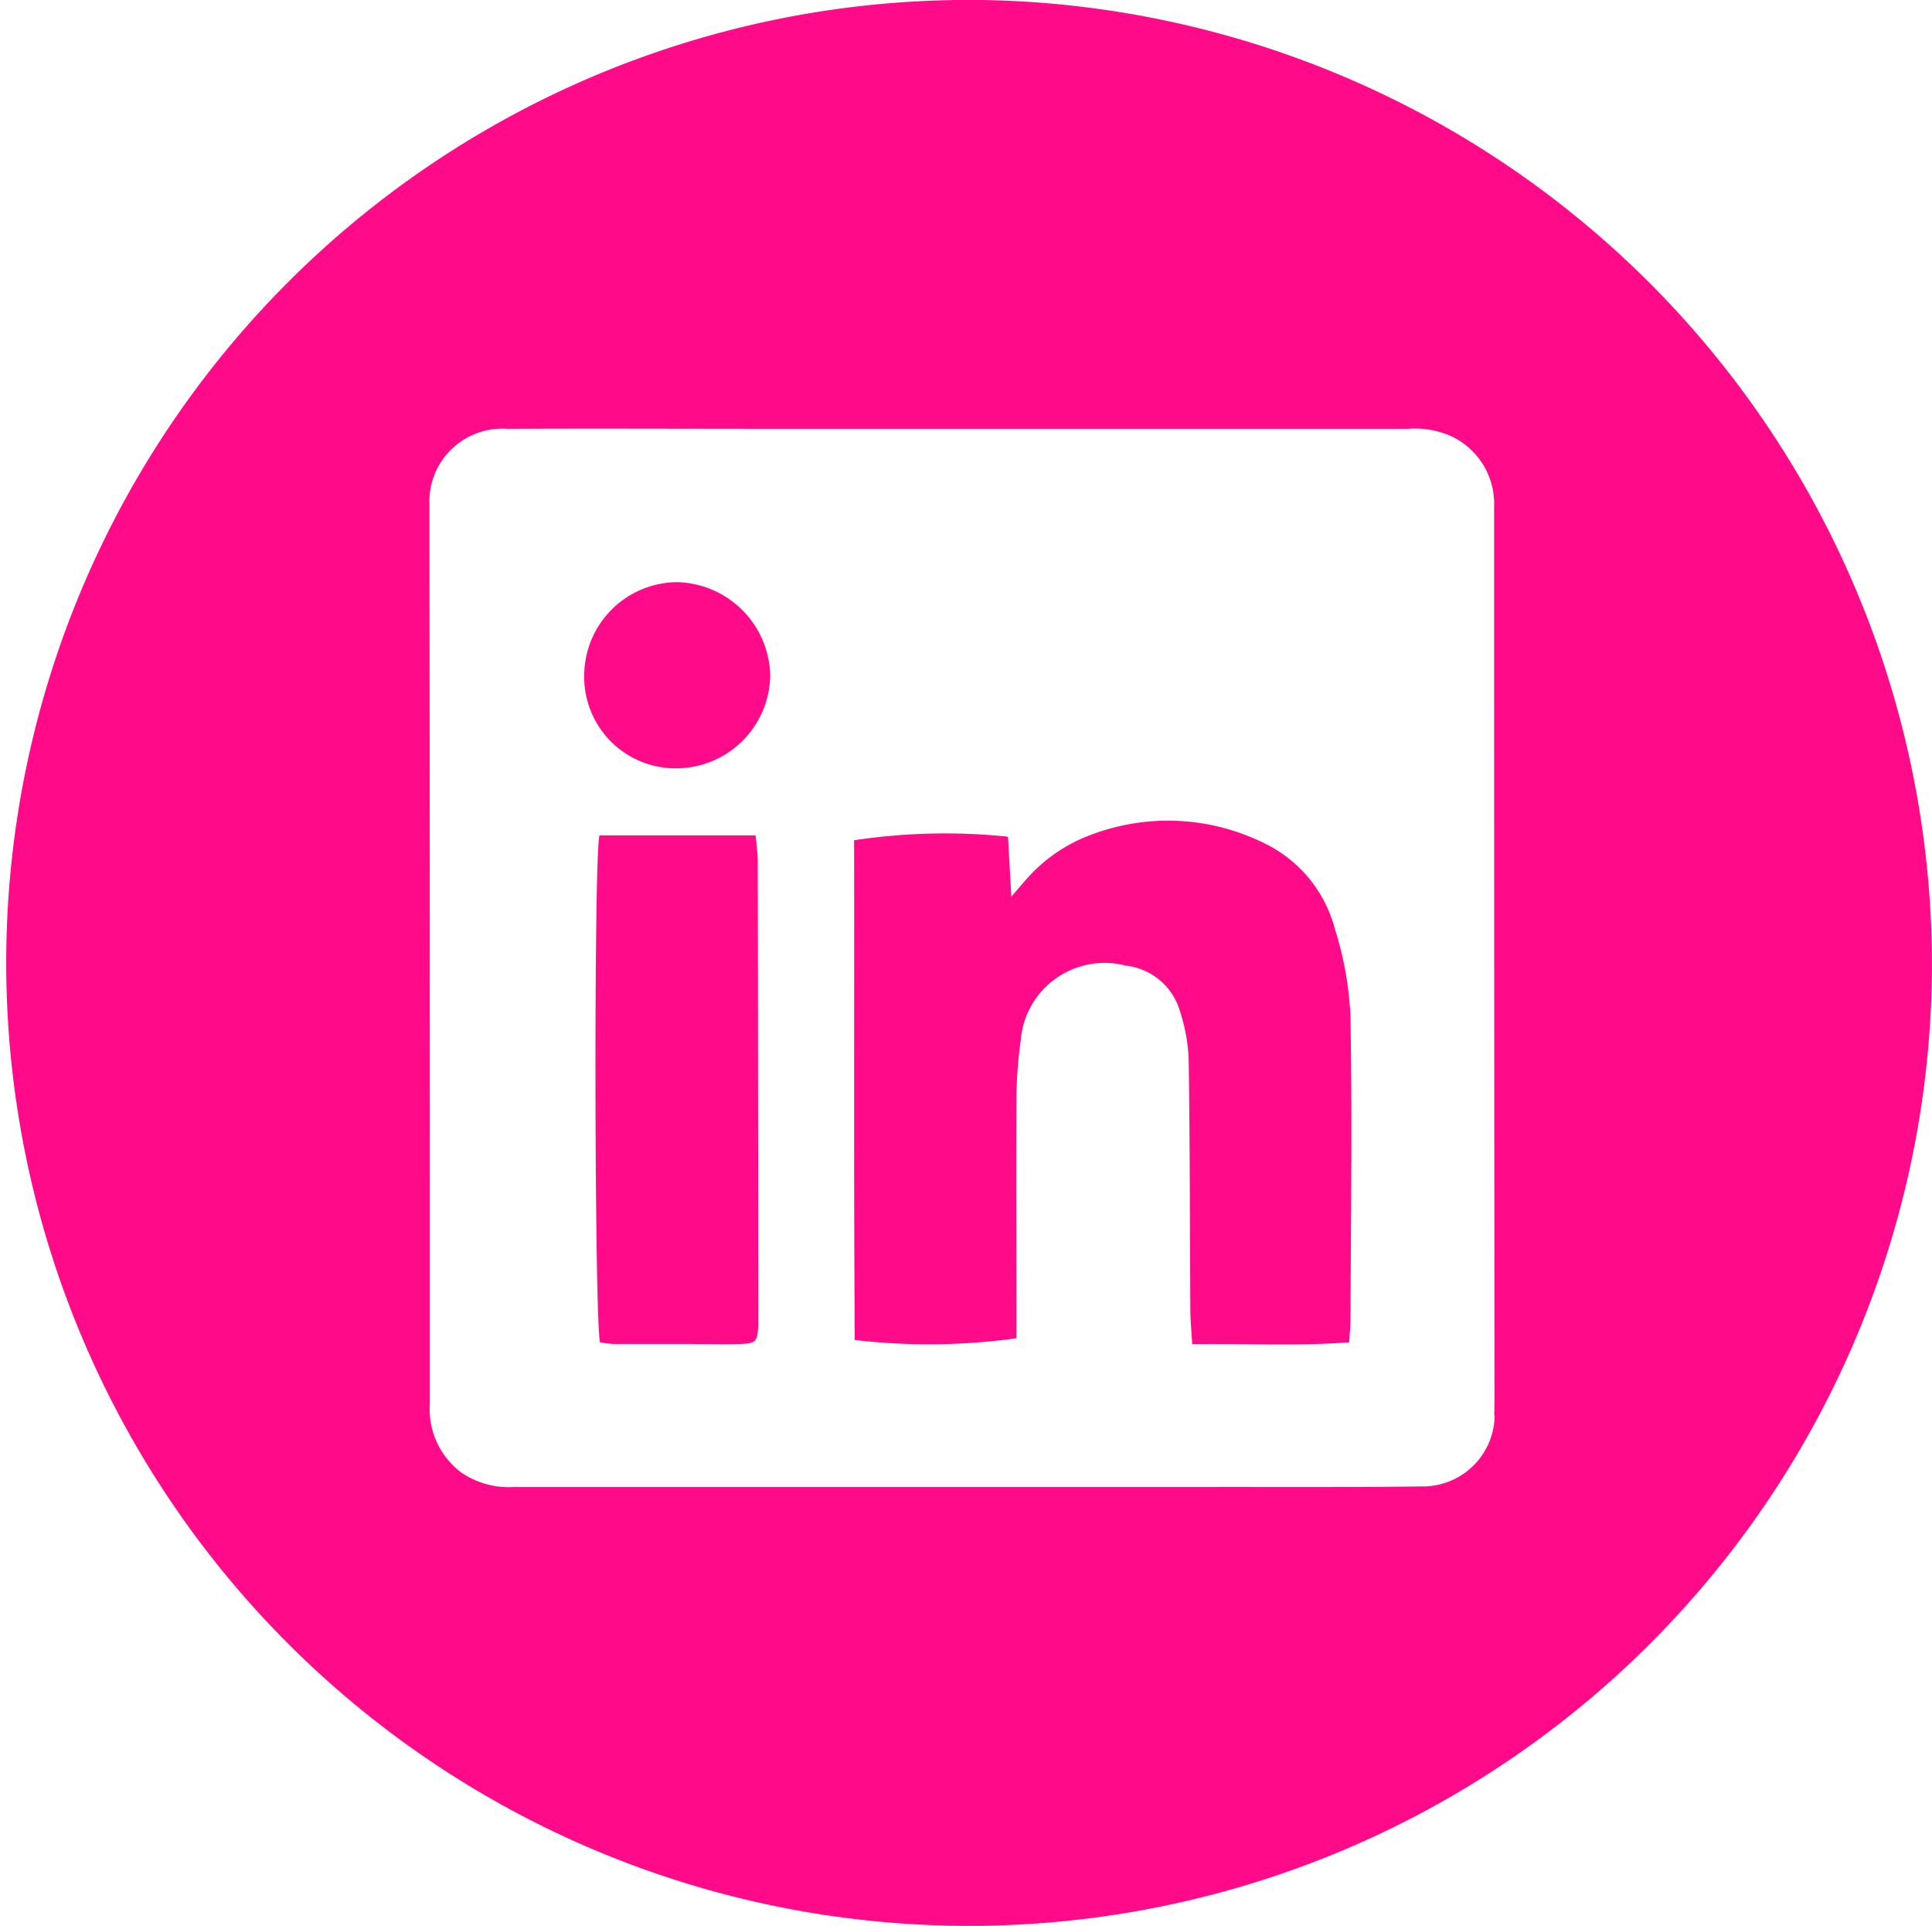 <?xml version="1.0" encoding="UTF-8"?>
<svg xmlns="http://www.w3.org/2000/svg" xmlns:xlink="http://www.w3.org/1999/xlink" id="Group_77" data-name="Group 77" width="28.079" height="27.989" viewBox="0 0 28.079 27.989">
  <defs>
    <clipPath id="clip-path">
      <rect id="Rectangle_12" data-name="Rectangle 12" width="28.079" height="27.989" fill="#ff0a89"></rect>
    </clipPath>
  </defs>
  <g id="Group_76" data-name="Group 76" clip-path="url(#clip-path)">
    <path id="Path_81" data-name="Path 81" d="M14.323,0A13.994,13.994,0,1,0,28.078,14.114,14.028,14.028,0,0,0,14.323,0m7.4,20.562A1.044,1.044,0,0,1,20.66,21.6c-1.005.014-2.011.008-3.016.009H13.976q-3.256,0-6.512,0a1.218,1.218,0,0,1-.774-.221,1.152,1.152,0,0,1-.443-.992q0-1.286,0-2.572,0-5.126-.006-10.252c0-.08,0-.16,0-.24A1.059,1.059,0,0,1,7.374,6.231c1.325-.006,2.651,0,3.976,0q4.559,0,9.117,0a1.279,1.279,0,0,1,.664.126,1.089,1.089,0,0,1,.584,1.014c0,.732,0,1.463,0,2.195q0,5.314.006,10.629c0,.126,0,.252-.005.377" transform="translate(0 0.001)" fill="#ff0a89"></path>
    <path id="Path_82" data-name="Path 82" d="M89.155,84.543c.1-.119.165-.194.23-.267a2.309,2.309,0,0,1,.894-.619,3.152,3.152,0,0,1,2.53.1,1.927,1.927,0,0,1,1.046,1.254,4.868,4.868,0,0,1,.227,1.275c.026,1.463.007,2.926,0,4.389,0,.1-.01.2-.018.345-.756.057-1.5.016-2.282.026-.011-.188-.026-.343-.027-.5-.008-1.211-.006-2.423-.024-3.634a2.538,2.538,0,0,0-.126-.7.927.927,0,0,0-.792-.667A1.222,1.222,0,0,0,89.29,86.63a6.476,6.476,0,0,0-.063.957c-.006.96,0,1.92,0,2.88,0,.169,0,.339,0,.494a9.279,9.279,0,0,1-2.349.025c-.017-2.417-.005-4.845-.01-7.262a8.845,8.845,0,0,1,2.237-.052c.015.266.03.542.048.872" transform="translate(-74.455 -71.513)" fill="#ff0a89"></path>
    <path id="Path_83" data-name="Path 83" d="M60.613,84.94h2.27c.011.132.031.252.031.372q.005,3.291.007,6.583c0,.057,0,.114,0,.171-.011.228-.035.258-.258.265-.263.008-.526,0-.788,0-.354,0-.708,0-1.063,0a1.511,1.511,0,0,1-.19-.024c-.081-.3-.093-7.024-.009-7.368" transform="translate(-51.901 -72.8)" fill="#ff0a89"></path>
    <path id="Path_84" data-name="Path 84" d="M59.39,60.532a1.361,1.361,0,0,1,1.351-1.338,1.387,1.387,0,0,1,1.352,1.35A1.37,1.37,0,0,1,60.708,61.9a1.329,1.329,0,0,1-1.318-1.368" transform="translate(-50.899 -50.734)" fill="#ff0a89"></path>
  </g>
</svg>
